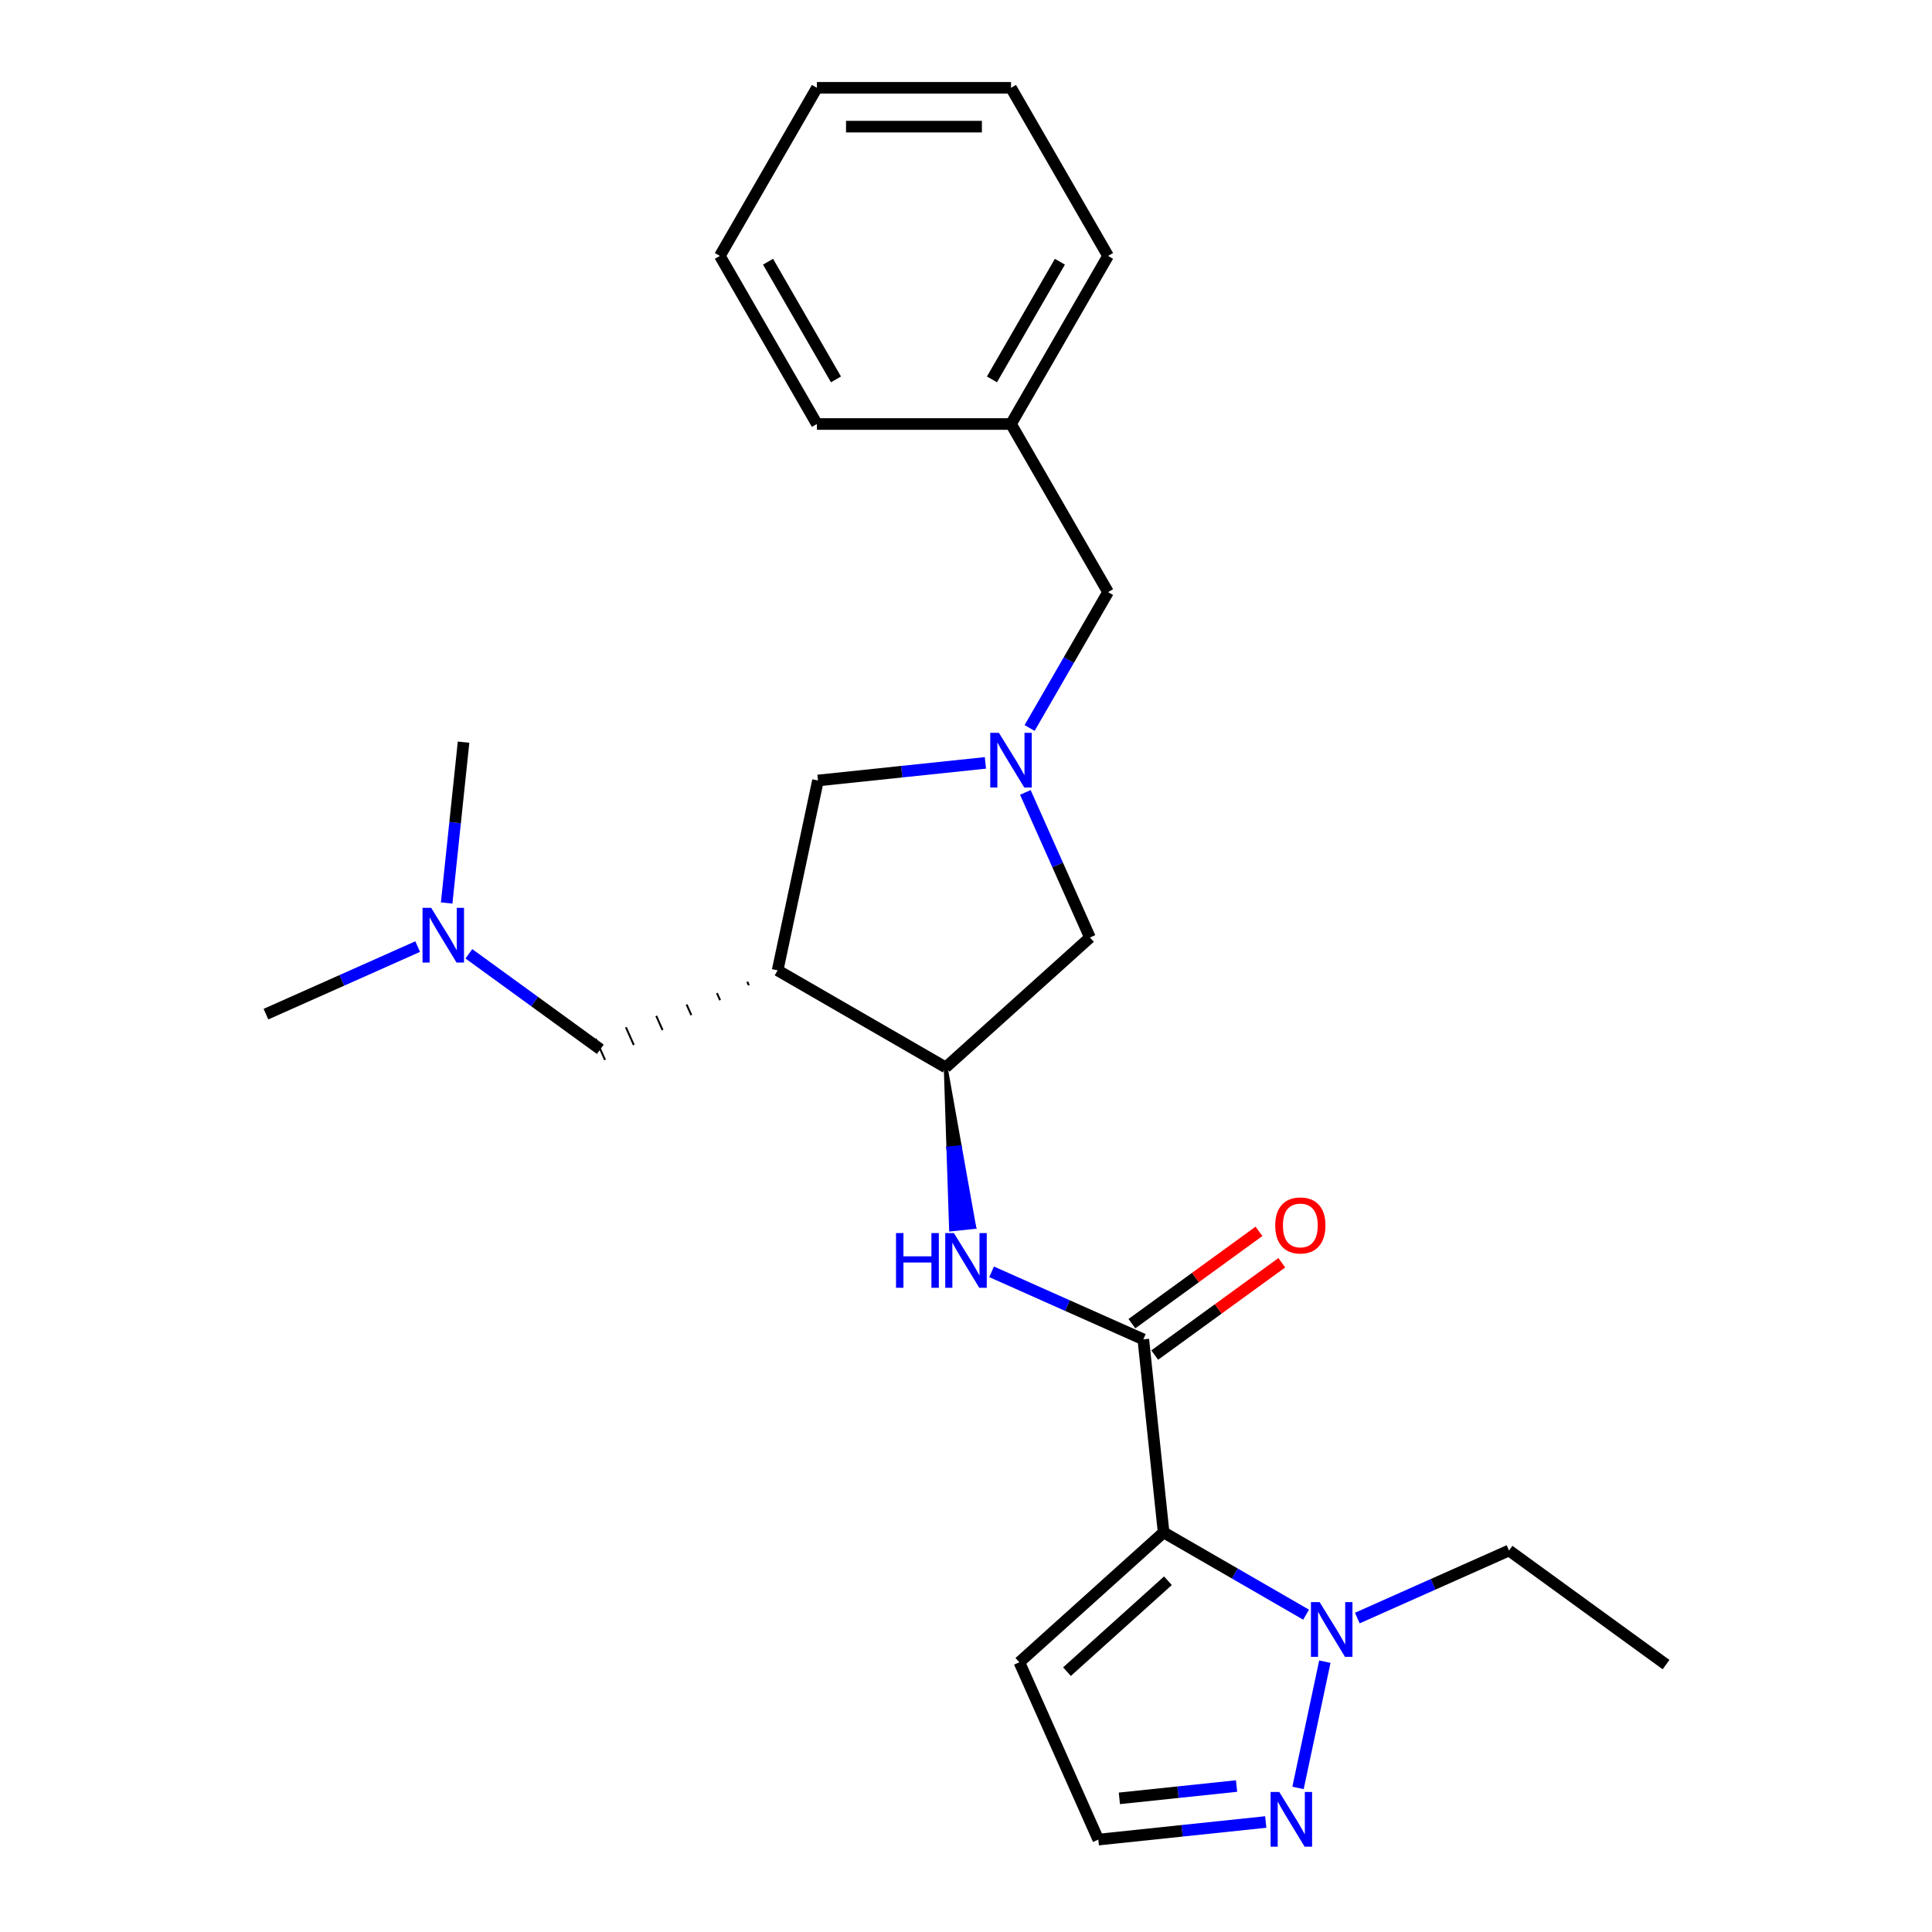 <?xml version='1.0' encoding='iso-8859-1'?>
<svg version='1.1' baseProfile='full'
              xmlns='http://www.w3.org/2000/svg'
                      xmlns:rdkit='http://www.rdkit.org/xml'
                      xmlns:xlink='http://www.w3.org/1999/xlink'
                  xml:space='preserve'
width='1000px' height='1000px' viewBox='0 0 1000 1000'>
<!-- END OF HEADER -->
<rect style='opacity:1.0;fill:#FFFFFF;stroke:none' width='1000' height='1000' x='0' y='0'> </rect>
<path class='bond-0' d='M 602.281,793.171 L 591.779,693.256' style='fill:none;fill-rule:evenodd;stroke:#000000;stroke-width:6px;stroke-linecap:butt;stroke-linejoin:miter;stroke-opacity:1' />
<path class='bond-1' d='M 602.281,793.171 L 639.158,814.462' style='fill:none;fill-rule:evenodd;stroke:#000000;stroke-width:6px;stroke-linecap:butt;stroke-linejoin:miter;stroke-opacity:1' />
<path class='bond-1' d='M 639.158,814.462 L 676.034,835.753' style='fill:none;fill-rule:evenodd;stroke:#0000FF;stroke-width:6px;stroke-linecap:butt;stroke-linejoin:miter;stroke-opacity:1' />
<path class='bond-7' d='M 602.281,793.171 L 527.621,860.395' style='fill:none;fill-rule:evenodd;stroke:#000000;stroke-width:6px;stroke-linecap:butt;stroke-linejoin:miter;stroke-opacity:1' />
<path class='bond-7' d='M 604.527,818.187 L 552.265,865.244' style='fill:none;fill-rule:evenodd;stroke:#000000;stroke-width:6px;stroke-linecap:butt;stroke-linejoin:miter;stroke-opacity:1' />
<path class='bond-4' d='M 591.779,693.256 L 552.515,675.775' style='fill:none;fill-rule:evenodd;stroke:#000000;stroke-width:6px;stroke-linecap:butt;stroke-linejoin:miter;stroke-opacity:1' />
<path class='bond-4' d='M 552.515,675.775 L 513.252,658.294' style='fill:none;fill-rule:evenodd;stroke:#0000FF;stroke-width:6px;stroke-linecap:butt;stroke-linejoin:miter;stroke-opacity:1' />
<path class='bond-12' d='M 597.685,701.384 L 630.568,677.493' style='fill:none;fill-rule:evenodd;stroke:#000000;stroke-width:6px;stroke-linecap:butt;stroke-linejoin:miter;stroke-opacity:1' />
<path class='bond-12' d='M 630.568,677.493 L 663.451,653.602' style='fill:none;fill-rule:evenodd;stroke:#FF0000;stroke-width:6px;stroke-linecap:butt;stroke-linejoin:miter;stroke-opacity:1' />
<path class='bond-12' d='M 585.874,685.129 L 618.757,661.238' style='fill:none;fill-rule:evenodd;stroke:#000000;stroke-width:6px;stroke-linecap:butt;stroke-linejoin:miter;stroke-opacity:1' />
<path class='bond-12' d='M 618.757,661.238 L 651.64,637.347' style='fill:none;fill-rule:evenodd;stroke:#FF0000;stroke-width:6px;stroke-linecap:butt;stroke-linejoin:miter;stroke-opacity:1' />
<path class='bond-6' d='M 685.742,860.075 L 671.851,925.428' style='fill:none;fill-rule:evenodd;stroke:#0000FF;stroke-width:6px;stroke-linecap:butt;stroke-linejoin:miter;stroke-opacity:1' />
<path class='bond-15' d='M 702.538,837.504 L 741.802,820.022' style='fill:none;fill-rule:evenodd;stroke:#0000FF;stroke-width:6px;stroke-linecap:butt;stroke-linejoin:miter;stroke-opacity:1' />
<path class='bond-15' d='M 741.802,820.022 L 781.065,802.541' style='fill:none;fill-rule:evenodd;stroke:#000000;stroke-width:6px;stroke-linecap:butt;stroke-linejoin:miter;stroke-opacity:1' />
<path class='bond-2' d='M 402.493,502.247 L 489.499,552.479' style='fill:none;fill-rule:evenodd;stroke:#000000;stroke-width:6px;stroke-linecap:butt;stroke-linejoin:miter;stroke-opacity:1' />
<path class='bond-8' d='M 402.493,502.247 L 423.381,403.977' style='fill:none;fill-rule:evenodd;stroke:#000000;stroke-width:6px;stroke-linecap:butt;stroke-linejoin:miter;stroke-opacity:1' />
<path class='bond-10' d='M 386.788,508.139 L 387.605,509.975' style='fill:none;fill-rule:evenodd;stroke:#000000;stroke-width:1.0px;stroke-linecap:butt;stroke-linejoin:miter;stroke-opacity:1' />
<path class='bond-10' d='M 371.083,514.032 L 372.717,517.703' style='fill:none;fill-rule:evenodd;stroke:#000000;stroke-width:1.0px;stroke-linecap:butt;stroke-linejoin:miter;stroke-opacity:1' />
<path class='bond-10' d='M 355.378,519.925 L 357.83,525.431' style='fill:none;fill-rule:evenodd;stroke:#000000;stroke-width:1.0px;stroke-linecap:butt;stroke-linejoin:miter;stroke-opacity:1' />
<path class='bond-10' d='M 339.673,525.817 L 342.942,533.16' style='fill:none;fill-rule:evenodd;stroke:#000000;stroke-width:1.0px;stroke-linecap:butt;stroke-linejoin:miter;stroke-opacity:1' />
<path class='bond-10' d='M 323.967,531.71 L 328.054,540.888' style='fill:none;fill-rule:evenodd;stroke:#000000;stroke-width:1.0px;stroke-linecap:butt;stroke-linejoin:miter;stroke-opacity:1' />
<path class='bond-10' d='M 308.262,537.603 L 313.166,548.616' style='fill:none;fill-rule:evenodd;stroke:#000000;stroke-width:1.0px;stroke-linecap:butt;stroke-linejoin:miter;stroke-opacity:1' />
<path class='bond-3' d='M 530.718,410.147 L 547.439,447.701' style='fill:none;fill-rule:evenodd;stroke:#0000FF;stroke-width:6px;stroke-linecap:butt;stroke-linejoin:miter;stroke-opacity:1' />
<path class='bond-3' d='M 547.439,447.701 L 564.159,485.255' style='fill:none;fill-rule:evenodd;stroke:#000000;stroke-width:6px;stroke-linecap:butt;stroke-linejoin:miter;stroke-opacity:1' />
<path class='bond-13' d='M 532.921,376.804 L 553.225,341.637' style='fill:none;fill-rule:evenodd;stroke:#0000FF;stroke-width:6px;stroke-linecap:butt;stroke-linejoin:miter;stroke-opacity:1' />
<path class='bond-13' d='M 553.225,341.637 L 573.528,306.47' style='fill:none;fill-rule:evenodd;stroke:#000000;stroke-width:6px;stroke-linecap:butt;stroke-linejoin:miter;stroke-opacity:1' />
<path class='bond-26' d='M 510.044,394.868 L 466.713,399.423' style='fill:none;fill-rule:evenodd;stroke:#0000FF;stroke-width:6px;stroke-linecap:butt;stroke-linejoin:miter;stroke-opacity:1' />
<path class='bond-26' d='M 466.713,399.423 L 423.381,403.977' style='fill:none;fill-rule:evenodd;stroke:#000000;stroke-width:6px;stroke-linecap:butt;stroke-linejoin:miter;stroke-opacity:1' />
<path class='bond-5' d='M 489.499,552.479 L 490.876,594.416 L 496.871,593.785 Z' style='fill:#000000;fill-rule:evenodd;fill-opacity:1;stroke:#000000;stroke-width:2px;stroke-linecap:butt;stroke-linejoin:miter;stroke-opacity:1;' />
<path class='bond-5' d='M 490.876,594.416 L 504.243,635.092 L 492.253,636.352 Z' style='fill:#0000FF;fill-rule:evenodd;fill-opacity:1;stroke:#0000FF;stroke-width:2px;stroke-linecap:butt;stroke-linejoin:miter;stroke-opacity:1;' />
<path class='bond-5' d='M 490.876,594.416 L 496.871,593.785 L 504.243,635.092 Z' style='fill:#0000FF;fill-rule:evenodd;fill-opacity:1;stroke:#0000FF;stroke-width:2px;stroke-linecap:butt;stroke-linejoin:miter;stroke-opacity:1;' />
<path class='bond-9' d='M 489.499,552.479 L 564.159,485.255' style='fill:none;fill-rule:evenodd;stroke:#000000;stroke-width:6px;stroke-linecap:butt;stroke-linejoin:miter;stroke-opacity:1' />
<path class='bond-25' d='M 655.147,943.066 L 611.815,947.62' style='fill:none;fill-rule:evenodd;stroke:#0000FF;stroke-width:6px;stroke-linecap:butt;stroke-linejoin:miter;stroke-opacity:1' />
<path class='bond-25' d='M 611.815,947.62 L 568.484,952.175' style='fill:none;fill-rule:evenodd;stroke:#000000;stroke-width:6px;stroke-linecap:butt;stroke-linejoin:miter;stroke-opacity:1' />
<path class='bond-25' d='M 640.047,924.449 L 609.715,927.637' style='fill:none;fill-rule:evenodd;stroke:#0000FF;stroke-width:6px;stroke-linecap:butt;stroke-linejoin:miter;stroke-opacity:1' />
<path class='bond-25' d='M 609.715,927.637 L 579.383,930.825' style='fill:none;fill-rule:evenodd;stroke:#000000;stroke-width:6px;stroke-linecap:butt;stroke-linejoin:miter;stroke-opacity:1' />
<path class='bond-11' d='M 527.621,860.395 L 568.484,952.175' style='fill:none;fill-rule:evenodd;stroke:#000000;stroke-width:6px;stroke-linecap:butt;stroke-linejoin:miter;stroke-opacity:1' />
<path class='bond-14' d='M 310.714,543.109 L 276.701,518.397' style='fill:none;fill-rule:evenodd;stroke:#000000;stroke-width:6px;stroke-linecap:butt;stroke-linejoin:miter;stroke-opacity:1' />
<path class='bond-14' d='M 276.701,518.397 L 242.688,493.685' style='fill:none;fill-rule:evenodd;stroke:#0000FF;stroke-width:6px;stroke-linecap:butt;stroke-linejoin:miter;stroke-opacity:1' />
<path class='bond-16' d='M 573.528,306.47 L 523.296,219.465' style='fill:none;fill-rule:evenodd;stroke:#000000;stroke-width:6px;stroke-linecap:butt;stroke-linejoin:miter;stroke-opacity:1' />
<path class='bond-17' d='M 216.184,489.957 L 176.921,507.439' style='fill:none;fill-rule:evenodd;stroke:#0000FF;stroke-width:6px;stroke-linecap:butt;stroke-linejoin:miter;stroke-opacity:1' />
<path class='bond-17' d='M 176.921,507.439 L 137.657,524.92' style='fill:none;fill-rule:evenodd;stroke:#000000;stroke-width:6px;stroke-linecap:butt;stroke-linejoin:miter;stroke-opacity:1' />
<path class='bond-18' d='M 231.188,467.386 L 235.563,425.764' style='fill:none;fill-rule:evenodd;stroke:#0000FF;stroke-width:6px;stroke-linecap:butt;stroke-linejoin:miter;stroke-opacity:1' />
<path class='bond-18' d='M 235.563,425.764 L 239.938,384.143' style='fill:none;fill-rule:evenodd;stroke:#000000;stroke-width:6px;stroke-linecap:butt;stroke-linejoin:miter;stroke-opacity:1' />
<path class='bond-21' d='M 781.065,802.541 L 862.343,861.593' style='fill:none;fill-rule:evenodd;stroke:#000000;stroke-width:6px;stroke-linecap:butt;stroke-linejoin:miter;stroke-opacity:1' />
<path class='bond-19' d='M 523.296,219.465 L 573.528,132.46' style='fill:none;fill-rule:evenodd;stroke:#000000;stroke-width:6px;stroke-linecap:butt;stroke-linejoin:miter;stroke-opacity:1' />
<path class='bond-19' d='M 513.43,196.368 L 548.592,135.464' style='fill:none;fill-rule:evenodd;stroke:#000000;stroke-width:6px;stroke-linecap:butt;stroke-linejoin:miter;stroke-opacity:1' />
<path class='bond-20' d='M 523.296,219.465 L 422.831,219.465' style='fill:none;fill-rule:evenodd;stroke:#000000;stroke-width:6px;stroke-linecap:butt;stroke-linejoin:miter;stroke-opacity:1' />
<path class='bond-22' d='M 573.528,132.46 L 523.296,45.455' style='fill:none;fill-rule:evenodd;stroke:#000000;stroke-width:6px;stroke-linecap:butt;stroke-linejoin:miter;stroke-opacity:1' />
<path class='bond-23' d='M 422.831,219.465 L 372.598,132.46' style='fill:none;fill-rule:evenodd;stroke:#000000;stroke-width:6px;stroke-linecap:butt;stroke-linejoin:miter;stroke-opacity:1' />
<path class='bond-23' d='M 432.697,196.368 L 397.534,135.464' style='fill:none;fill-rule:evenodd;stroke:#000000;stroke-width:6px;stroke-linecap:butt;stroke-linejoin:miter;stroke-opacity:1' />
<path class='bond-24' d='M 523.296,45.455 L 422.831,45.455' style='fill:none;fill-rule:evenodd;stroke:#000000;stroke-width:6px;stroke-linecap:butt;stroke-linejoin:miter;stroke-opacity:1' />
<path class='bond-24' d='M 508.226,65.547 L 437.901,65.547' style='fill:none;fill-rule:evenodd;stroke:#000000;stroke-width:6px;stroke-linecap:butt;stroke-linejoin:miter;stroke-opacity:1' />
<path class='bond-27' d='M 372.598,132.46 L 422.831,45.455' style='fill:none;fill-rule:evenodd;stroke:#000000;stroke-width:6px;stroke-linecap:butt;stroke-linejoin:miter;stroke-opacity:1' />
<path  class='atom-2' d='M 683.026 829.244
L 692.306 844.244
Q 693.226 845.724, 694.706 848.404
Q 696.186 851.084, 696.266 851.244
L 696.266 829.244
L 700.026 829.244
L 700.026 857.564
L 696.146 857.564
L 686.186 841.164
Q 685.026 839.244, 683.786 837.044
Q 682.586 834.844, 682.226 834.164
L 682.226 857.564
L 678.546 857.564
L 678.546 829.244
L 683.026 829.244
' fill='#0000FF'/>
<path  class='atom-4' d='M 517.036 379.315
L 526.316 394.315
Q 527.236 395.795, 528.716 398.475
Q 530.196 401.155, 530.276 401.315
L 530.276 379.315
L 534.036 379.315
L 534.036 407.635
L 530.156 407.635
L 520.196 391.235
Q 519.036 389.315, 517.796 387.115
Q 516.596 384.915, 516.236 384.235
L 516.236 407.635
L 512.556 407.635
L 512.556 379.315
L 517.036 379.315
' fill='#0000FF'/>
<path  class='atom-5' d='M 463.78 638.234
L 467.62 638.234
L 467.62 650.274
L 482.1 650.274
L 482.1 638.234
L 485.94 638.234
L 485.94 666.554
L 482.1 666.554
L 482.1 653.474
L 467.62 653.474
L 467.62 666.554
L 463.78 666.554
L 463.78 638.234
' fill='#0000FF'/>
<path  class='atom-5' d='M 493.74 638.234
L 503.02 653.234
Q 503.94 654.714, 505.42 657.394
Q 506.9 660.074, 506.98 660.234
L 506.98 638.234
L 510.74 638.234
L 510.74 666.554
L 506.86 666.554
L 496.9 650.154
Q 495.74 648.234, 494.5 646.034
Q 493.3 643.834, 492.94 643.154
L 492.94 666.554
L 489.26 666.554
L 489.26 638.234
L 493.74 638.234
' fill='#0000FF'/>
<path  class='atom-7' d='M 662.138 927.513
L 671.418 942.513
Q 672.338 943.993, 673.818 946.673
Q 675.298 949.353, 675.378 949.513
L 675.378 927.513
L 679.138 927.513
L 679.138 955.833
L 675.258 955.833
L 665.298 939.433
Q 664.138 937.513, 662.898 935.313
Q 661.698 933.113, 661.338 932.433
L 661.338 955.833
L 657.658 955.833
L 657.658 927.513
L 662.138 927.513
' fill='#0000FF'/>
<path  class='atom-13' d='M 660.057 634.285
Q 660.057 627.485, 663.417 623.685
Q 666.777 619.885, 673.057 619.885
Q 679.337 619.885, 682.697 623.685
Q 686.057 627.485, 686.057 634.285
Q 686.057 641.165, 682.657 645.085
Q 679.257 648.965, 673.057 648.965
Q 666.817 648.965, 663.417 645.085
Q 660.057 641.205, 660.057 634.285
M 673.057 645.765
Q 677.377 645.765, 679.697 642.885
Q 682.057 639.965, 682.057 634.285
Q 682.057 628.725, 679.697 625.925
Q 677.377 623.085, 673.057 623.085
Q 668.737 623.085, 666.377 625.885
Q 664.057 628.685, 664.057 634.285
Q 664.057 640.005, 666.377 642.885
Q 668.737 645.765, 673.057 645.765
' fill='#FF0000'/>
<path  class='atom-15' d='M 223.176 469.897
L 232.456 484.897
Q 233.376 486.377, 234.856 489.057
Q 236.336 491.737, 236.416 491.897
L 236.416 469.897
L 240.176 469.897
L 240.176 498.217
L 236.296 498.217
L 226.336 481.817
Q 225.176 479.897, 223.936 477.697
Q 222.736 475.497, 222.376 474.817
L 222.376 498.217
L 218.696 498.217
L 218.696 469.897
L 223.176 469.897
' fill='#0000FF'/>
</svg>
